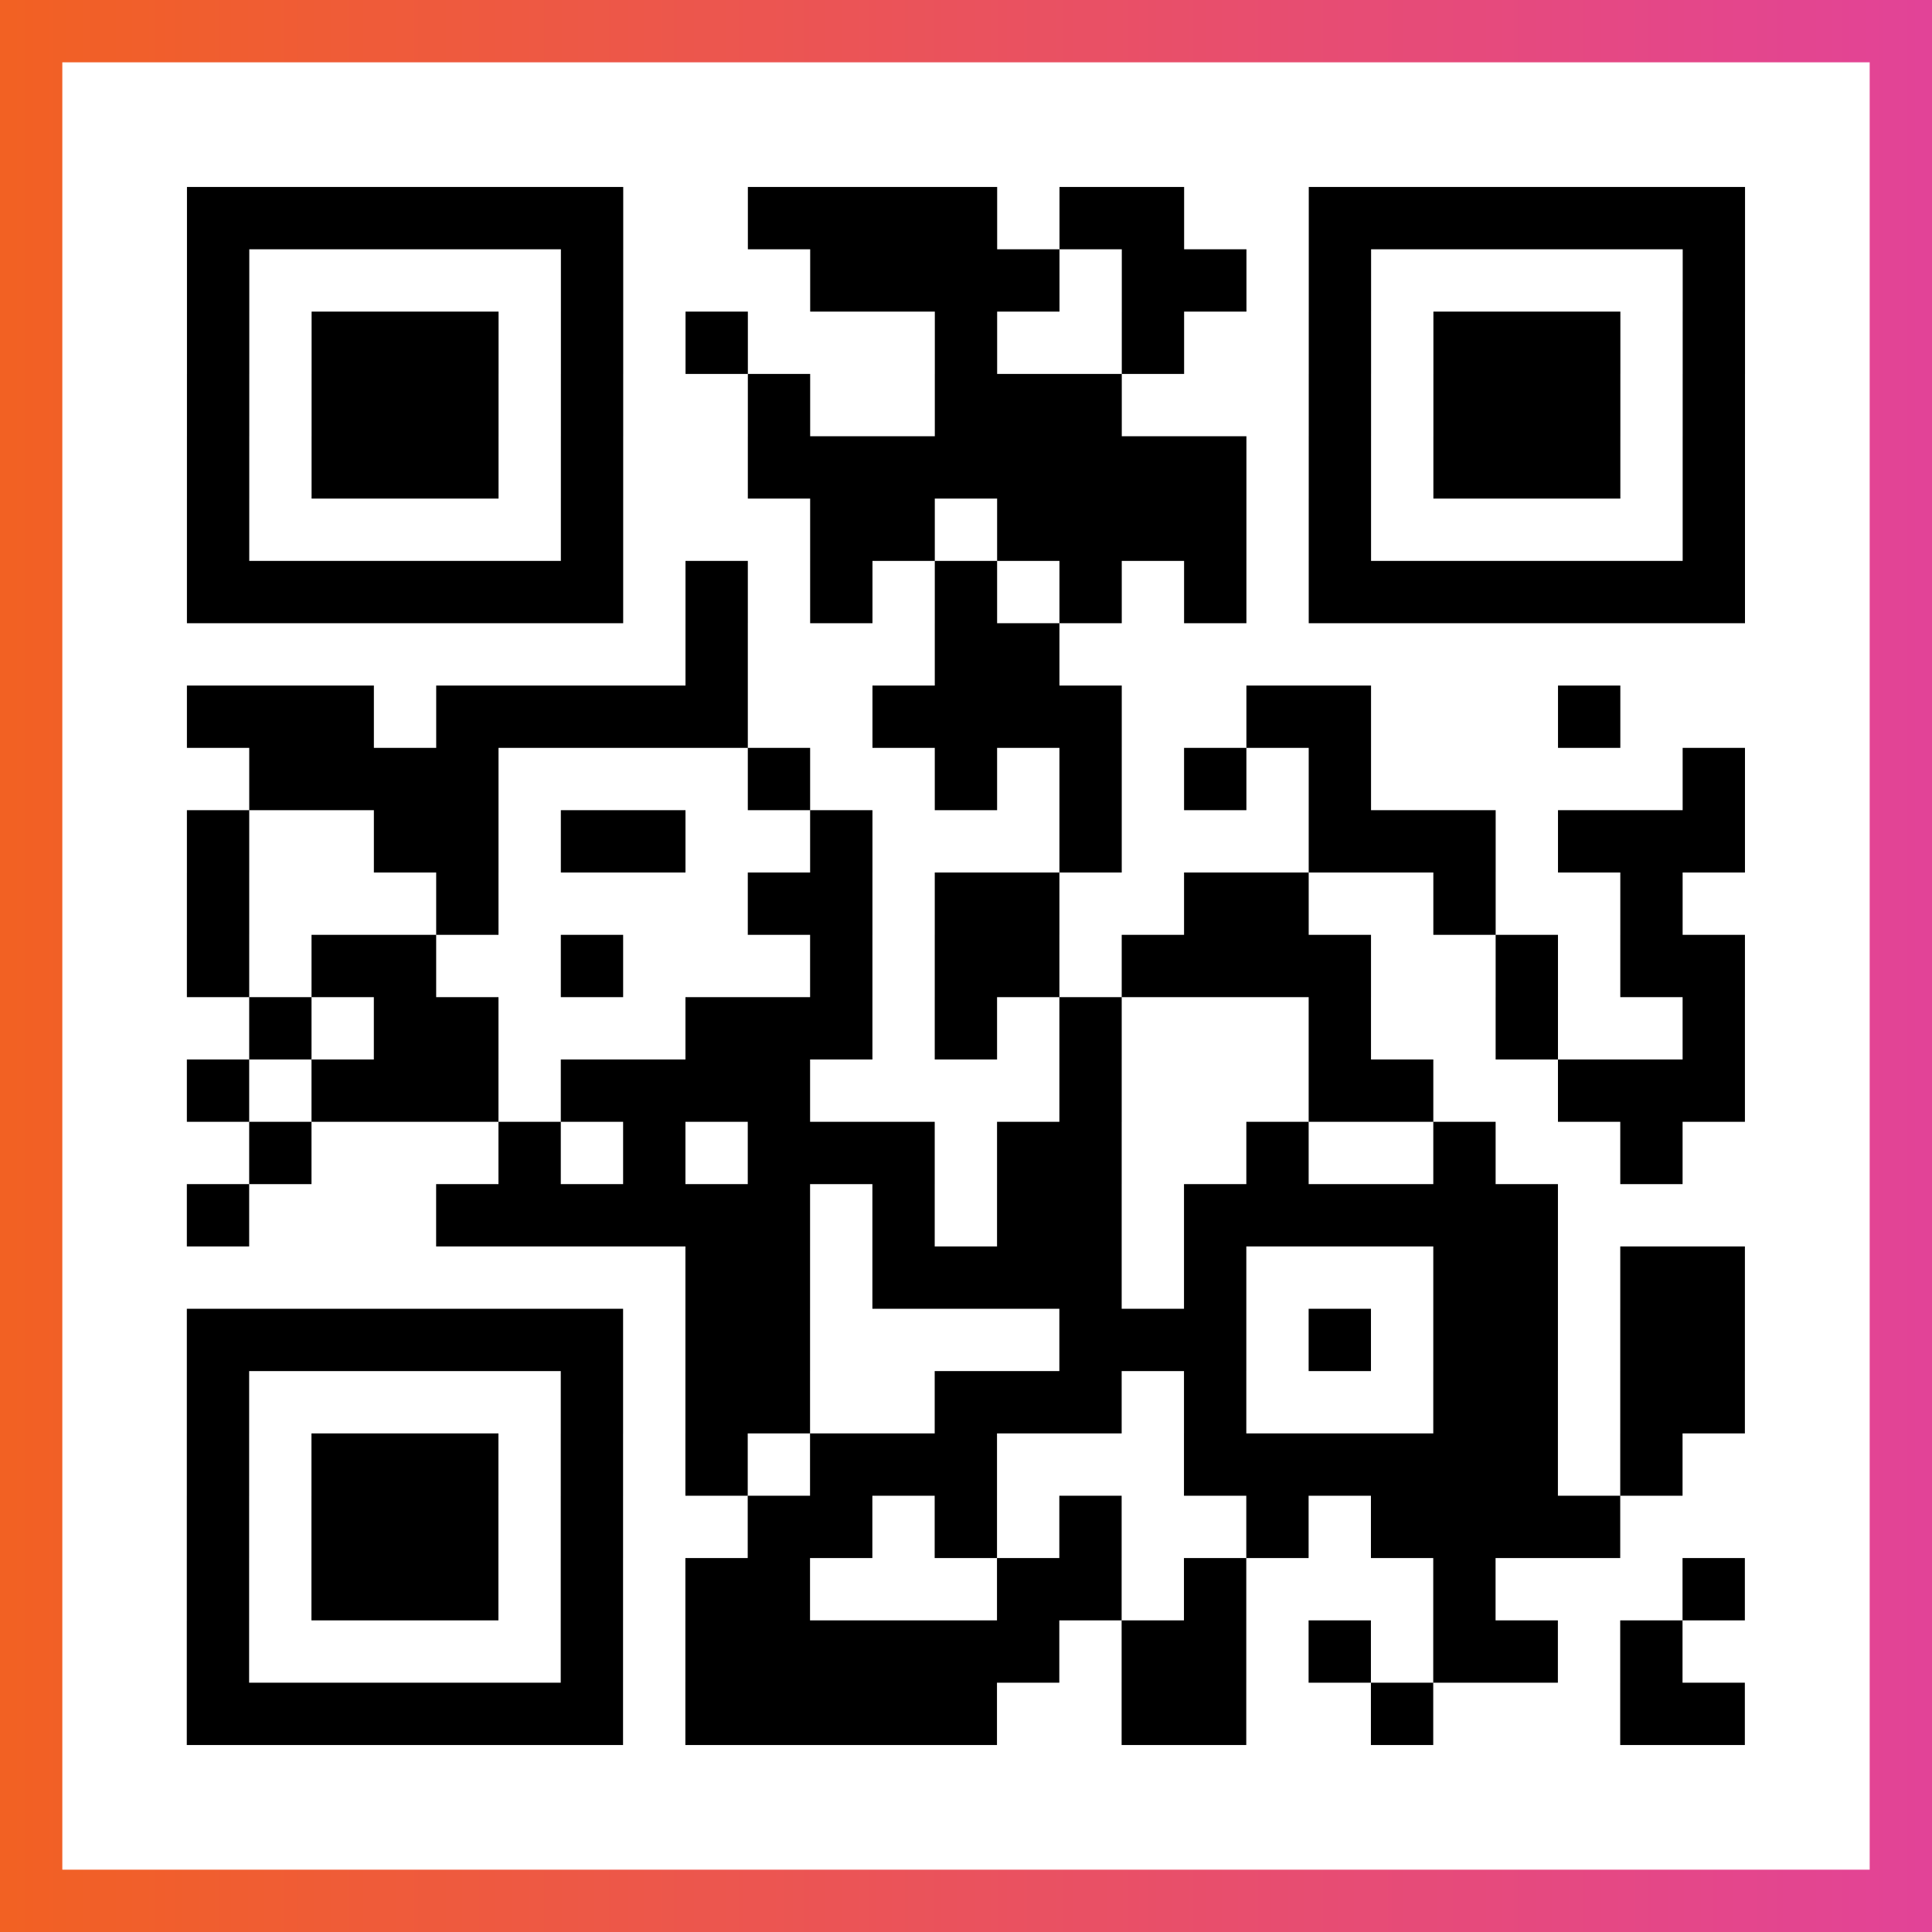 <?xml version="1.0" encoding="UTF-8"?>

<svg xmlns="http://www.w3.org/2000/svg" viewBox="-1 -1 31 31" width="93" height="93">
    <rect x="-1" y="-1" width="31" height="31" fill="#333333" stroke="none"/>
    <defs>
      <linearGradient id="primary">
        <stop class="start" offset="0%" stop-color="#f26122"/>
        <stop class="stop" offset="100%" stop-color="#e24398"/>
      </linearGradient>
    </defs>
    <rect x="-1" y="-1" width="31" height="31" fill="url(#primary)"/>
    <rect x="0" y="0" width="29" height="29" fill="#fff"/>
    <path stroke="#000" d="M2 2.5h7m2 0h4m1 0h2m2 0h7m-25 1h1m5 0h1m3 0h4m1 0h2m1 0h1m5 0h1m-25 1h1m1 0h3m1 0h1m1 0h1m3 0h1m2 0h1m2 0h1m1 0h3m1 0h1m-25 1h1m1 0h3m1 0h1m2 0h1m2 0h3m3 0h1m1 0h3m1 0h1m-25 1h1m1 0h3m1 0h1m2 0h8m1 0h1m1 0h3m1 0h1m-25 1h1m5 0h1m3 0h2m1 0h4m1 0h1m5 0h1m-25 1h7m1 0h1m1 0h1m1 0h1m1 0h1m1 0h1m1 0h7m-17 1h1m3 0h2m-14 1h3m1 0h5m2 0h4m2 0h2m3 0h1m-22 1h4m4 0h1m2 0h1m1 0h1m1 0h1m1 0h1m5 0h1m-25 1h1m2 0h2m1 0h2m2 0h1m3 0h1m3 0h3m1 0h3m-25 1h1m3 0h1m4 0h2m1 0h2m2 0h2m2 0h1m2 0h1m-24 1h1m1 0h2m2 0h1m3 0h1m1 0h2m1 0h4m2 0h1m1 0h2m-24 1h1m1 0h2m3 0h3m1 0h1m1 0h1m3 0h1m2 0h1m2 0h1m-25 1h1m1 0h3m1 0h4m4 0h1m3 0h2m2 0h3m-24 1h1m3 0h1m1 0h1m1 0h3m1 0h2m2 0h1m2 0h1m2 0h1m-24 1h1m3 0h6m1 0h1m1 0h2m1 0h6m-14 1h2m1 0h4m1 0h1m3 0h2m1 0h2m-25 1h7m1 0h2m4 0h3m1 0h1m1 0h2m1 0h2m-25 1h1m5 0h1m1 0h2m2 0h3m1 0h1m3 0h2m1 0h2m-25 1h1m1 0h3m1 0h1m1 0h1m1 0h3m3 0h6m1 0h1m-24 1h1m1 0h3m1 0h1m2 0h2m1 0h1m1 0h1m2 0h1m1 0h4m-23 1h1m1 0h3m1 0h1m1 0h2m3 0h2m1 0h1m3 0h1m3 0h1m-25 1h1m5 0h1m1 0h6m1 0h2m1 0h1m1 0h2m1 0h1m-24 1h7m1 0h5m2 0h2m2 0h1m3 0h2" />
</svg>
